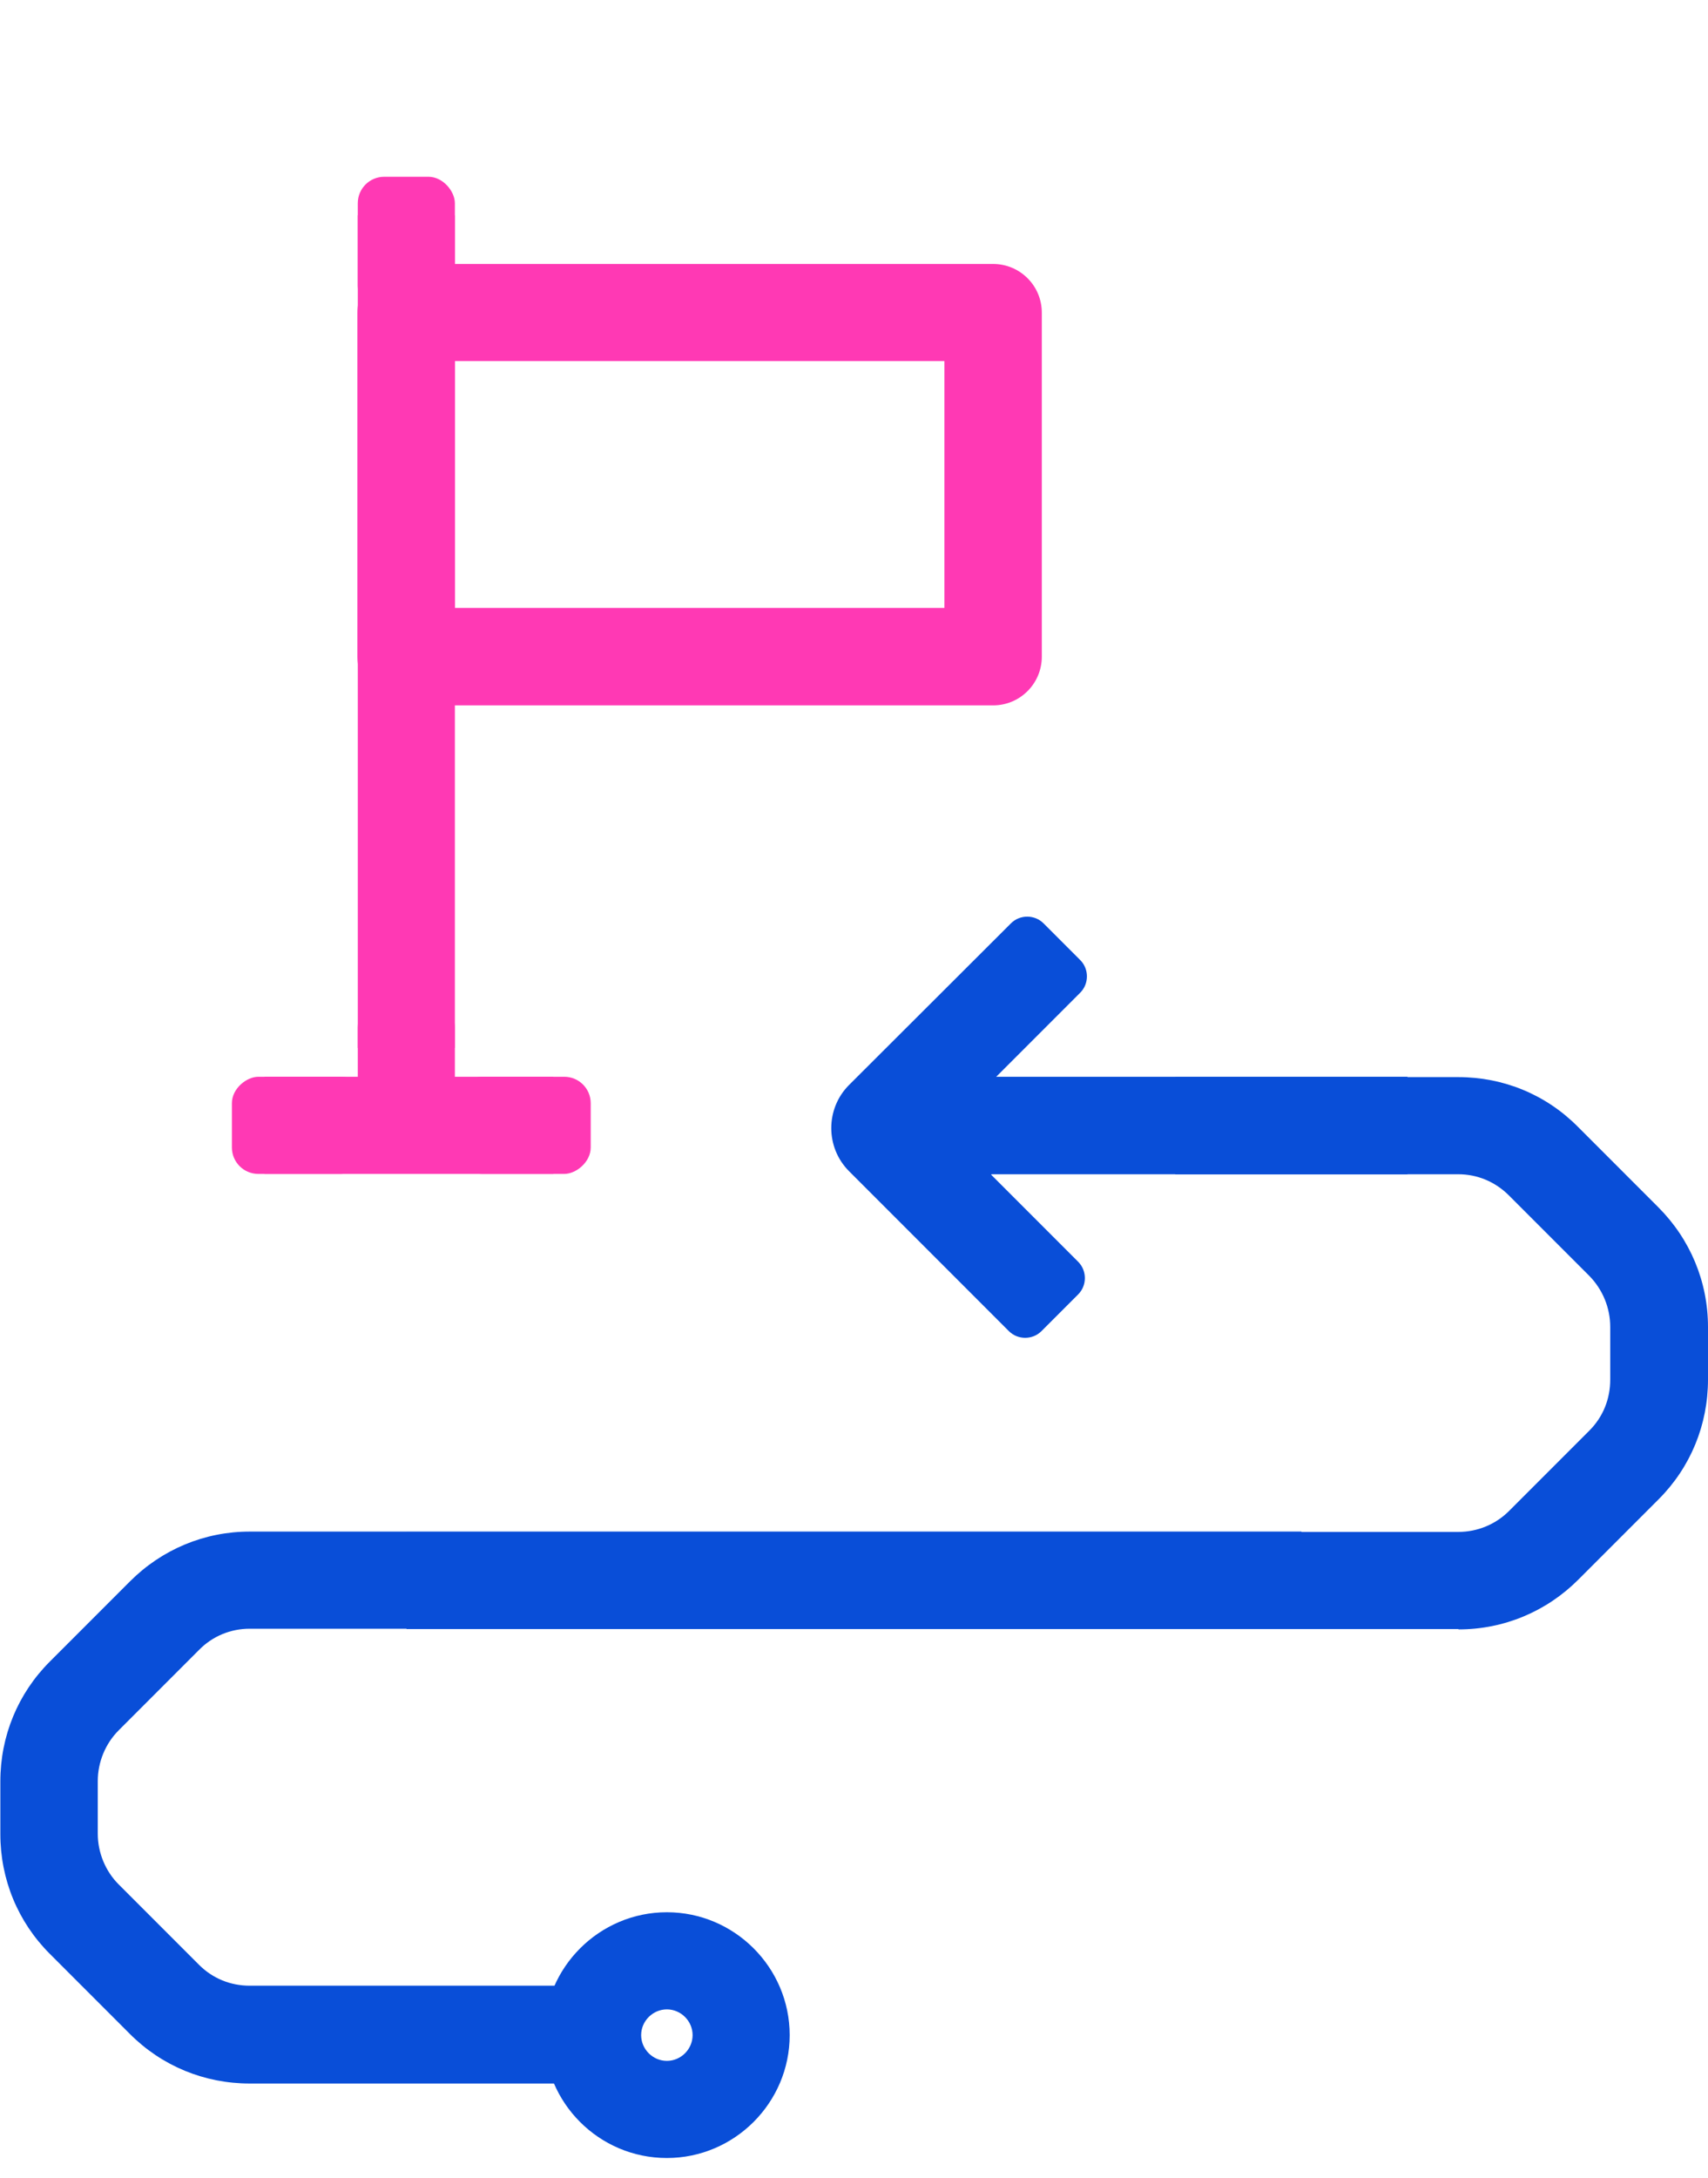 <?xml version="1.0" encoding="UTF-8"?><svg id="Ebene_1" xmlns="http://www.w3.org/2000/svg" viewBox="0 0 49.79 63.45"><defs><style>.cls-1{fill:#094ed8;}.cls-2{fill:#ff39b4;}</style></defs><path class="cls-1" d="M19.44,62.87c-1.98,0-3.58-1.61-3.58-3.58s1.61-3.58,3.58-3.58,3.58,1.61,3.58,3.58-1.61,3.58-3.58,3.58ZM19.44,58.54c-.41,0-.75.34-.75.75s.34.75.75.75.75-.34.75-.75-.34-.75-.75-.75Z"/><path class="cls-1" d="M42.51,47.46H11.85v-2.83h30.66c.56,0,1.09-.22,1.48-.61l2.34-2.34c.4-.4.61-.92.61-1.49v-1.53c0-.56-.22-1.09-.61-1.49l-2.34-2.34c-.4-.4-.92-.62-1.48-.62h-8.25v-2.83h8.25c1.32,0,2.56.51,3.49,1.45l2.34,2.34c.93.93,1.45,2.17,1.45,3.49v1.53c0,1.32-.51,2.56-1.44,3.49l-2.34,2.34c-.93.93-2.17,1.45-3.49,1.45Z"/><path class="cls-1" d="M18.01,60.7H7.28c-1.32,0-2.56-.51-3.49-1.44l-2.34-2.34c-.93-.93-1.44-2.17-1.44-3.49v-1.53c0-1.32.51-2.56,1.44-3.49l2.34-2.34c.93-.93,2.17-1.45,3.49-1.45h30.66v2.83H7.28c-.56,0-1.09.22-1.48.62l-2.34,2.34c-.39.39-.61.93-.61,1.48v1.53c0,.55.22,1.09.61,1.48l2.34,2.34c.4.4.92.61,1.48.61h10.74v2.83Z"/><path class="cls-1" d="M28.91,34.21h12.12v-2.84h-11.99l2.45-2.45c.26-.26.26-.69,0-.95l-1.07-1.07c-.26-.26-.69-.26-.95,0l-4.72,4.71c-.69.69-.69,1.82,0,2.51l4.66,4.66c.26.26.69.26.95,0l1.07-1.07c.26-.26.26-.69,0-.95l-2.54-2.54Z"/><rect class="cls-2" x="10.43" y="6.27" width="2.83" height="24.26"/><rect class="cls-2" x="10.43" y="29.16" width="2.83" height="3.95" rx=".77" ry=".77" transform="translate(23.69 62.27) rotate(-180)"/><rect class="cls-2" x="10.43" y="5.16" width="2.83" height="3.95" rx=".77" ry=".77" transform="translate(23.69 14.26) rotate(-180)"/><rect class="cls-2" x="13.82" y="30.81" width="2.83" height="3.95" rx=".77" ry=".77" transform="translate(-17.54 48.02) rotate(-90)"/><rect class="cls-2" x="7.32" y="30.81" width="2.83" height="3.95" rx=".77" ry=".77" transform="translate(-24.05 41.52) rotate(-90)"/><path class="cls-2" d="M28.95,20.55H11.84c-.78,0-1.42-.63-1.42-1.42v-10.02c0-.78.63-1.42,1.42-1.42h17.11c.78,0,1.42.63,1.42,1.42v10.02c0,.78-.63,1.42-1.42,1.42ZM13.26,17.71h14.27v-7.19h-14.27v7.19Z"/><rect class="cls-2" x="7.71" y="31.37" width="8.42" height="2.83"/></svg>